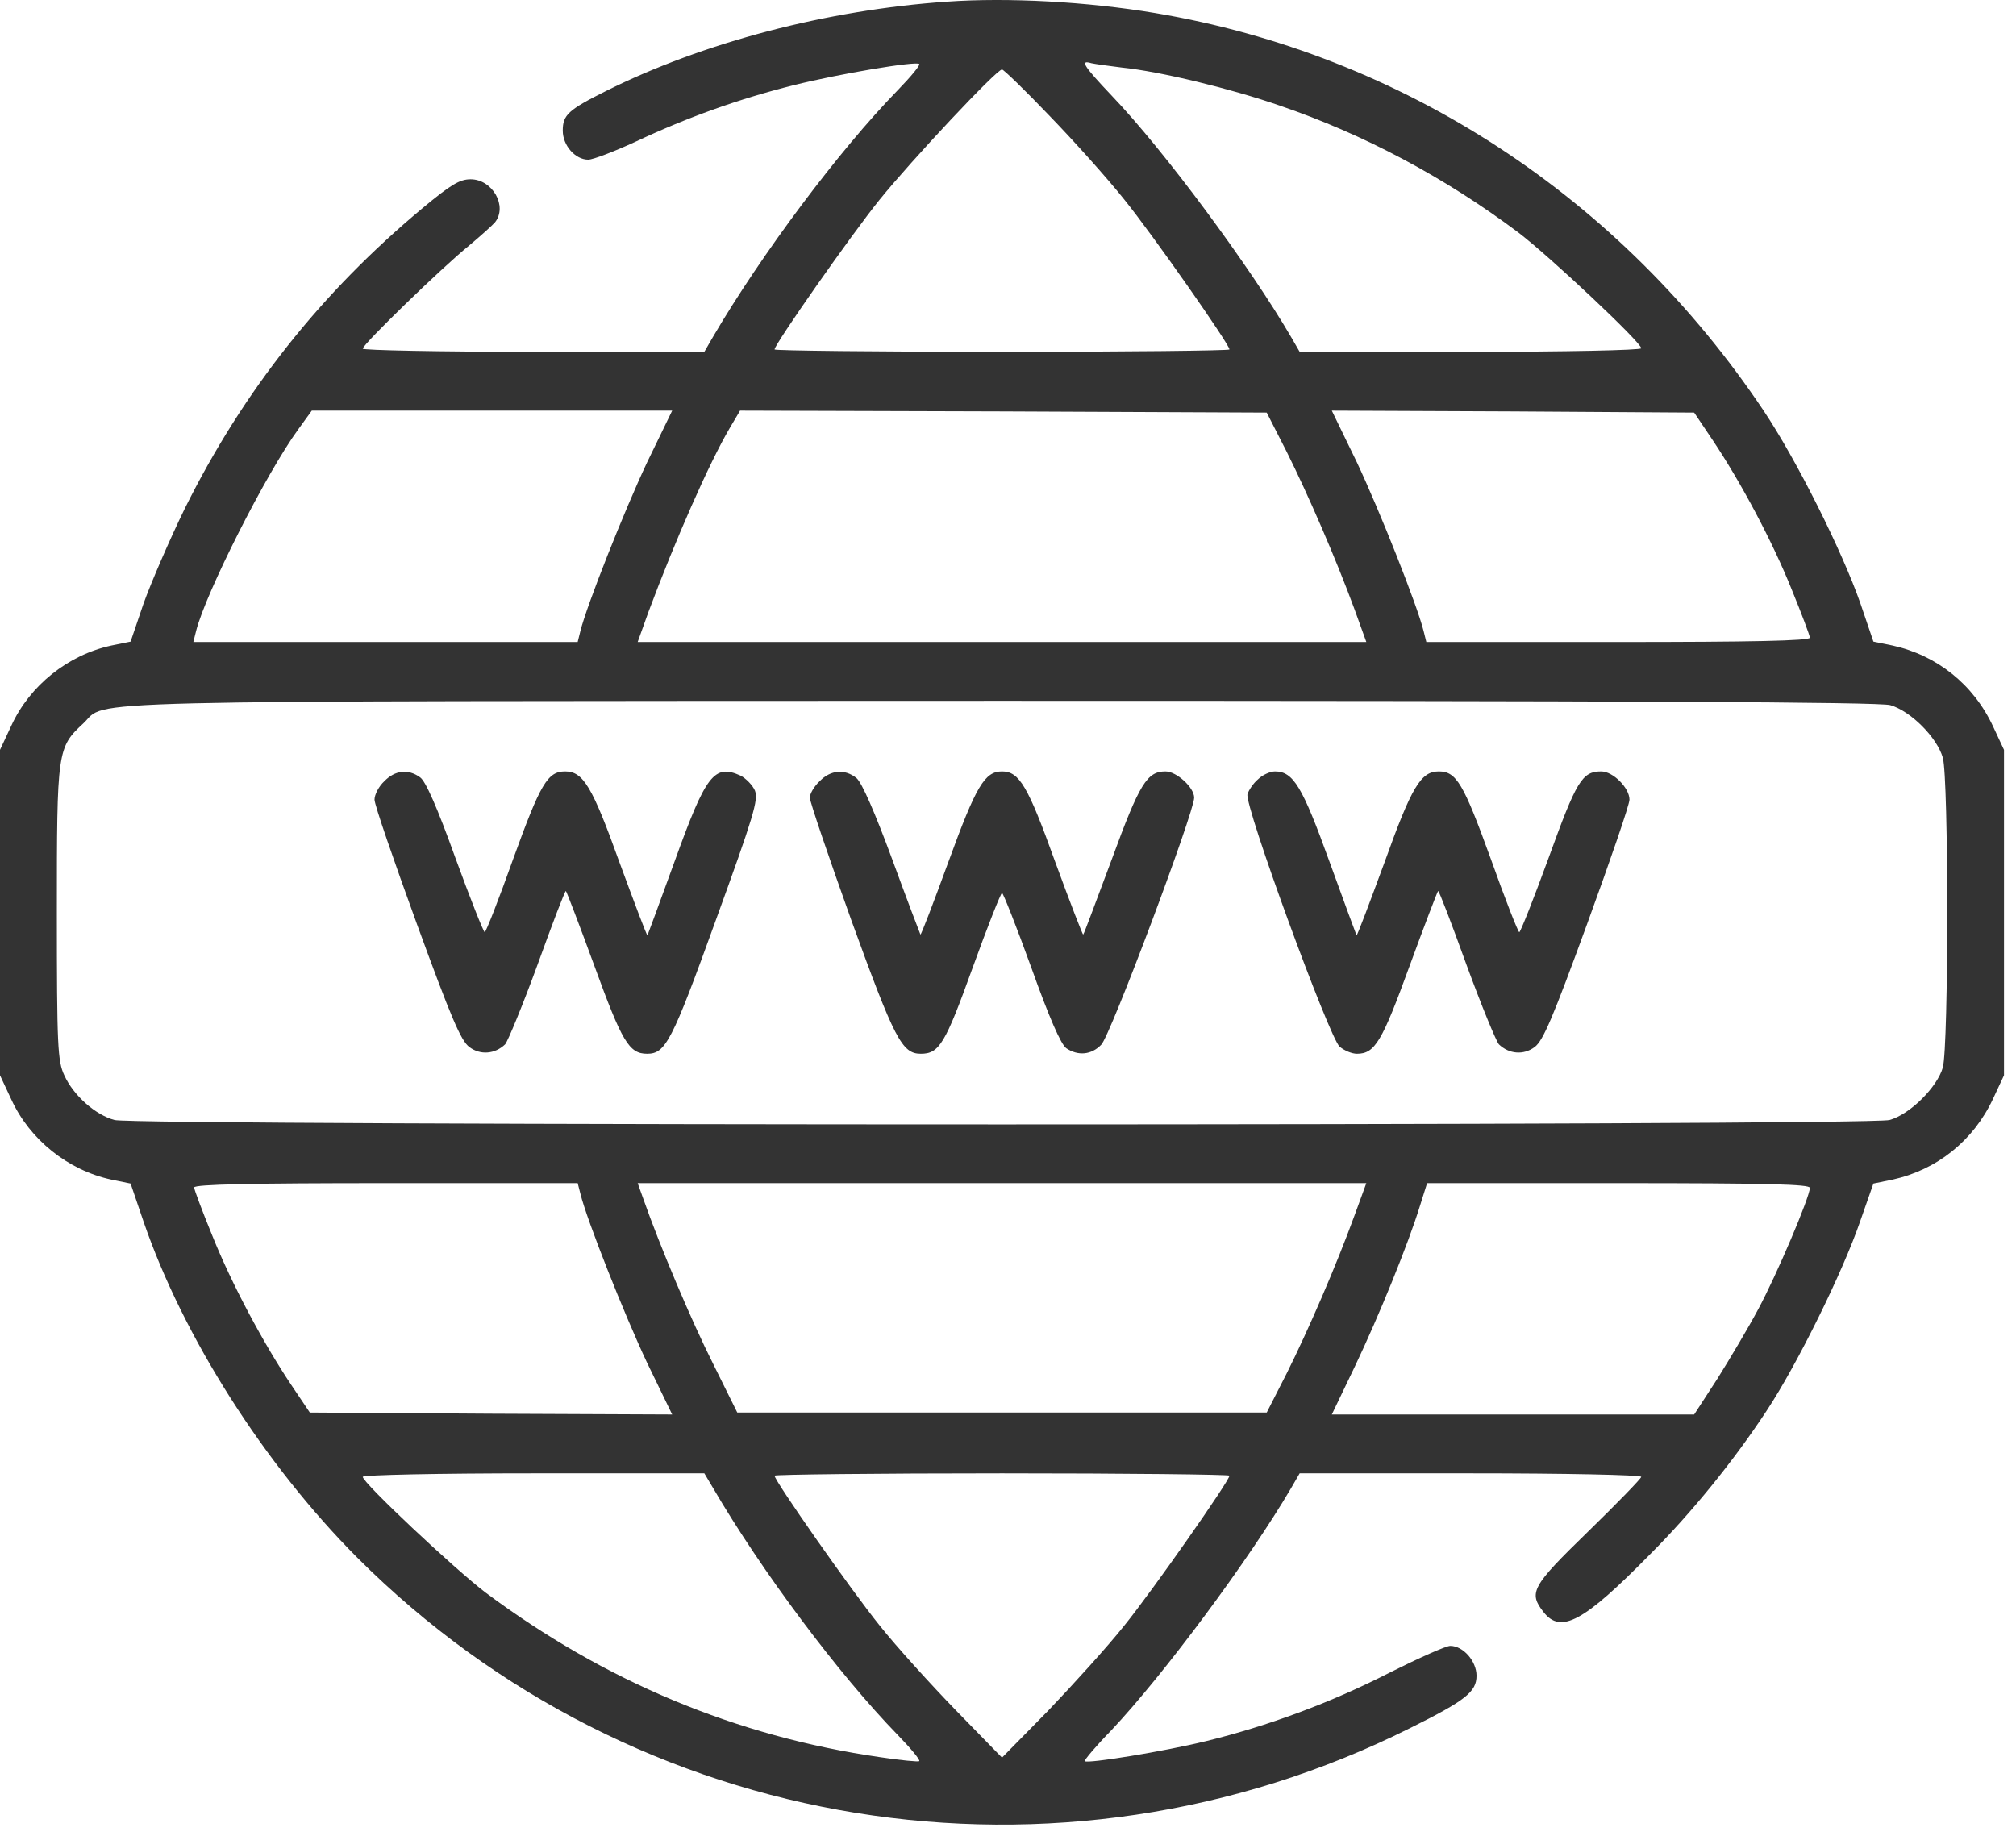 <svg width="101" height="92" viewBox="0 0 101 92" fill="none" xmlns="http://www.w3.org/2000/svg">
<path d="M47.449 0.082C41.437 0.495 35.228 2.126 30.355 4.562C28.469 5.505 28.194 5.76 28.194 6.546C28.194 7.293 28.823 8 29.471 8C29.707 8 30.788 7.588 31.849 7.096C34.442 5.878 37.016 4.955 39.767 4.267C42.046 3.697 45.897 3.049 46.054 3.206C46.113 3.265 45.622 3.855 44.973 4.523C42.026 7.548 38.136 12.755 35.719 16.881L35.287 17.628H26.721C22.025 17.628 18.174 17.549 18.174 17.47C18.174 17.254 22.143 13.403 23.479 12.323C24.068 11.832 24.658 11.301 24.795 11.144C25.444 10.338 24.677 8.983 23.577 8.983C23.027 8.983 22.575 9.258 21.16 10.437C16.091 14.661 12.181 19.592 9.254 25.487C8.488 27.058 7.564 29.2 7.191 30.241L6.543 32.147L5.58 32.344C3.399 32.815 1.493 34.348 0.57 36.352L0 37.57V45.724V53.877L0.57 55.095C1.493 57.099 3.399 58.632 5.58 59.103L6.543 59.3L7.191 61.206C9.175 66.982 13.242 73.368 17.899 78.044C31.809 91.954 53.029 95.392 70.633 86.59C73.442 85.195 73.973 84.763 73.973 83.958C73.973 83.231 73.305 82.465 72.657 82.465C72.441 82.465 71.085 83.073 69.631 83.8C66.684 85.313 63.481 86.492 60.416 87.239C58.334 87.75 54.483 88.378 54.345 88.241C54.306 88.201 54.895 87.494 55.681 86.689C58.294 83.918 62.597 78.122 64.68 74.566L65.112 73.82H73.678C78.394 73.82 82.225 73.898 82.225 73.996C82.225 74.075 81.026 75.313 79.573 76.727C76.724 79.498 76.567 79.792 77.333 80.775C78.197 81.875 79.337 81.266 82.657 77.887C84.74 75.804 86.862 73.191 88.512 70.676C90.045 68.358 92.324 63.721 93.188 61.206L93.856 59.3L94.819 59.103C97.039 58.612 98.866 57.158 99.849 55.056L100.399 53.877V45.724V37.57L99.849 36.391C98.866 34.289 97.039 32.835 94.819 32.344L93.856 32.147L93.208 30.241C92.304 27.648 90.025 23.07 88.355 20.575C81.203 9.886 70.279 2.735 57.862 0.652C54.463 0.082 50.494 -0.134 47.449 0.082ZM56.192 3.383C58.137 3.58 61.674 4.444 64.11 5.289C68.314 6.723 72.382 8.884 76.075 11.655C77.647 12.853 82.225 17.156 82.225 17.451C82.225 17.549 78.374 17.628 73.678 17.628H65.112L64.68 16.881C62.617 13.344 58.314 7.529 55.701 4.798C54.267 3.285 54.09 2.99 54.679 3.167C54.856 3.206 55.544 3.305 56.192 3.383ZM52.577 5.8C53.815 7.077 55.504 8.963 56.33 10.004C57.744 11.753 61.595 17.254 61.595 17.51C61.595 17.569 56.467 17.628 50.2 17.628C43.932 17.628 38.804 17.569 38.804 17.51C38.804 17.254 42.655 11.753 44.069 10.004C45.641 8.059 49.924 3.481 50.2 3.481C50.278 3.481 51.359 4.523 52.577 5.8ZM32.418 23.168C31.279 25.585 29.393 30.34 29.078 31.617L28.941 32.167H19.314H9.686L9.824 31.617C10.295 29.73 13.341 23.699 14.952 21.498L15.62 20.575H24.638H33.676L32.418 23.168ZM64.464 22.638C65.544 24.799 66.939 28.021 67.863 30.536L68.452 32.167H50.2H31.947L32.497 30.634C33.833 27.058 35.523 23.207 36.564 21.439L37.075 20.575L50.258 20.614L63.462 20.673L64.464 22.638ZM85.801 22.048C87.196 24.131 88.787 27.098 89.77 29.554C90.261 30.752 90.673 31.852 90.673 31.951C90.673 32.108 87.707 32.167 81.066 32.167H71.458L71.321 31.617C71.006 30.34 69.12 25.585 67.981 23.168L66.723 20.575L75.8 20.614L84.877 20.673L85.801 22.048ZM94.701 35.33C95.723 35.625 97.039 36.941 97.334 37.963C97.629 39.024 97.629 52.404 97.334 53.484C97.059 54.467 95.683 55.842 94.662 56.117C93.621 56.412 6.778 56.412 5.737 56.117C4.774 55.862 3.674 54.879 3.222 53.877C2.888 53.17 2.849 52.423 2.849 45.724C2.849 37.57 2.869 37.452 4.185 36.234C5.423 35.055 2.436 35.133 50.101 35.114C81.616 35.114 94.131 35.173 94.701 35.33ZM29.078 59.811C29.393 61.108 31.279 65.862 32.418 68.279L33.676 70.872L24.599 70.833L15.522 70.774L14.598 69.399C13.203 67.316 11.612 64.349 10.629 61.894C10.138 60.695 9.726 59.595 9.726 59.496C9.726 59.339 12.692 59.28 19.333 59.28H28.941L29.078 59.811ZM67.863 60.892C66.939 63.426 65.544 66.648 64.464 68.809L63.462 70.774H50.2H36.937L35.719 68.318C34.639 66.177 33.047 62.404 32.222 60.047L31.947 59.28H50.2H68.452L67.863 60.892ZM90.673 59.516C90.673 59.968 89.003 63.898 88.08 65.607C87.589 66.53 86.665 68.082 86.037 69.085L84.877 70.872H75.8H66.723L67.882 68.456C69.081 65.941 70.554 62.326 71.144 60.4L71.497 59.28H81.085C88.63 59.28 90.673 59.339 90.673 59.516ZM35.719 74.546C38.136 78.692 42.026 83.899 44.973 86.924C45.622 87.593 46.113 88.182 46.054 88.241C46.014 88.28 45.13 88.201 44.109 88.044C36.878 87.003 30.277 84.233 24.324 79.792C22.752 78.594 18.174 74.291 18.174 73.996C18.174 73.898 22.025 73.82 26.721 73.82H35.287L35.719 74.546ZM61.595 73.937C61.595 74.193 57.744 79.694 56.33 81.443C55.504 82.484 53.775 84.39 52.518 85.706L50.2 88.064L47.901 85.706C46.624 84.39 44.895 82.484 44.069 81.443C42.655 79.694 38.804 74.193 38.804 73.937C38.804 73.879 43.932 73.82 50.2 73.82C56.467 73.82 61.595 73.879 61.595 73.937Z" fill="#333333"/>
<path d="M19.255 39.142C18.98 39.397 18.763 39.81 18.763 40.065C18.763 40.321 19.726 43.111 20.885 46.293C22.595 50.969 23.086 52.148 23.518 52.463C24.068 52.875 24.795 52.816 25.306 52.325C25.444 52.168 26.19 50.36 26.937 48.317C27.683 46.254 28.312 44.604 28.351 44.643C28.391 44.682 29.039 46.372 29.786 48.415C31.161 52.188 31.515 52.797 32.418 52.797C33.342 52.797 33.656 52.207 35.857 46.117C37.763 40.871 37.998 40.085 37.822 39.613C37.704 39.338 37.37 39.004 37.114 38.867C35.778 38.258 35.366 38.808 33.794 43.169C33.067 45.173 32.458 46.824 32.438 46.863C32.399 46.883 31.79 45.252 31.043 43.228C29.668 39.397 29.216 38.651 28.312 38.651C27.428 38.651 27.074 39.279 25.719 43.012C24.992 45.056 24.343 46.706 24.284 46.706C24.225 46.706 23.557 45.016 22.811 42.973C21.907 40.458 21.318 39.122 21.043 38.945C20.453 38.513 19.785 38.592 19.255 39.142Z" fill="#333333"/>
<path d="M41.063 39.142C40.788 39.397 40.572 39.77 40.572 39.967C40.572 40.163 41.515 42.934 42.655 46.117C44.816 52.07 45.189 52.797 46.132 52.797C47.056 52.797 47.351 52.306 48.726 48.494C49.472 46.431 50.141 44.741 50.2 44.741C50.258 44.741 50.926 46.431 51.673 48.494C52.557 50.969 53.147 52.325 53.422 52.522C54.011 52.915 54.679 52.856 55.17 52.345C55.622 51.913 59.827 40.694 59.827 39.967C59.827 39.456 58.943 38.651 58.392 38.651C57.469 38.651 57.096 39.24 55.701 43.051C54.934 45.095 54.306 46.804 54.267 46.824C54.247 46.863 53.599 45.193 52.852 43.15C51.496 39.377 51.064 38.651 50.2 38.651C49.335 38.651 48.903 39.377 47.527 43.15C46.781 45.193 46.152 46.843 46.113 46.824C46.093 46.785 45.445 45.095 44.698 43.051C43.834 40.714 43.185 39.22 42.91 38.984C42.321 38.513 41.614 38.572 41.063 39.142Z" fill="#333333"/>
<path d="M63.029 39.043C62.794 39.24 62.558 39.593 62.499 39.79C62.322 40.321 66.605 52.011 67.116 52.443C67.352 52.639 67.725 52.797 67.981 52.797C68.884 52.797 69.238 52.188 70.613 48.415C71.36 46.372 72.008 44.682 72.047 44.643C72.087 44.604 72.716 46.254 73.462 48.317C74.209 50.36 74.955 52.168 75.093 52.325C75.604 52.816 76.331 52.875 76.881 52.463C77.313 52.148 77.804 50.969 79.514 46.293C80.673 43.111 81.635 40.321 81.635 40.065C81.635 39.476 80.81 38.651 80.221 38.651C79.258 38.651 78.983 39.122 77.588 42.973C76.841 45.016 76.174 46.706 76.115 46.706C76.056 46.706 75.407 45.056 74.68 43.012C73.325 39.279 72.971 38.651 72.087 38.651C71.183 38.651 70.731 39.397 69.356 43.228C68.609 45.252 68 46.883 67.961 46.863C67.941 46.824 67.332 45.173 66.605 43.169C65.249 39.417 64.798 38.651 63.874 38.651C63.638 38.651 63.245 38.827 63.029 39.043Z" fill="#333333"/>
</svg>

